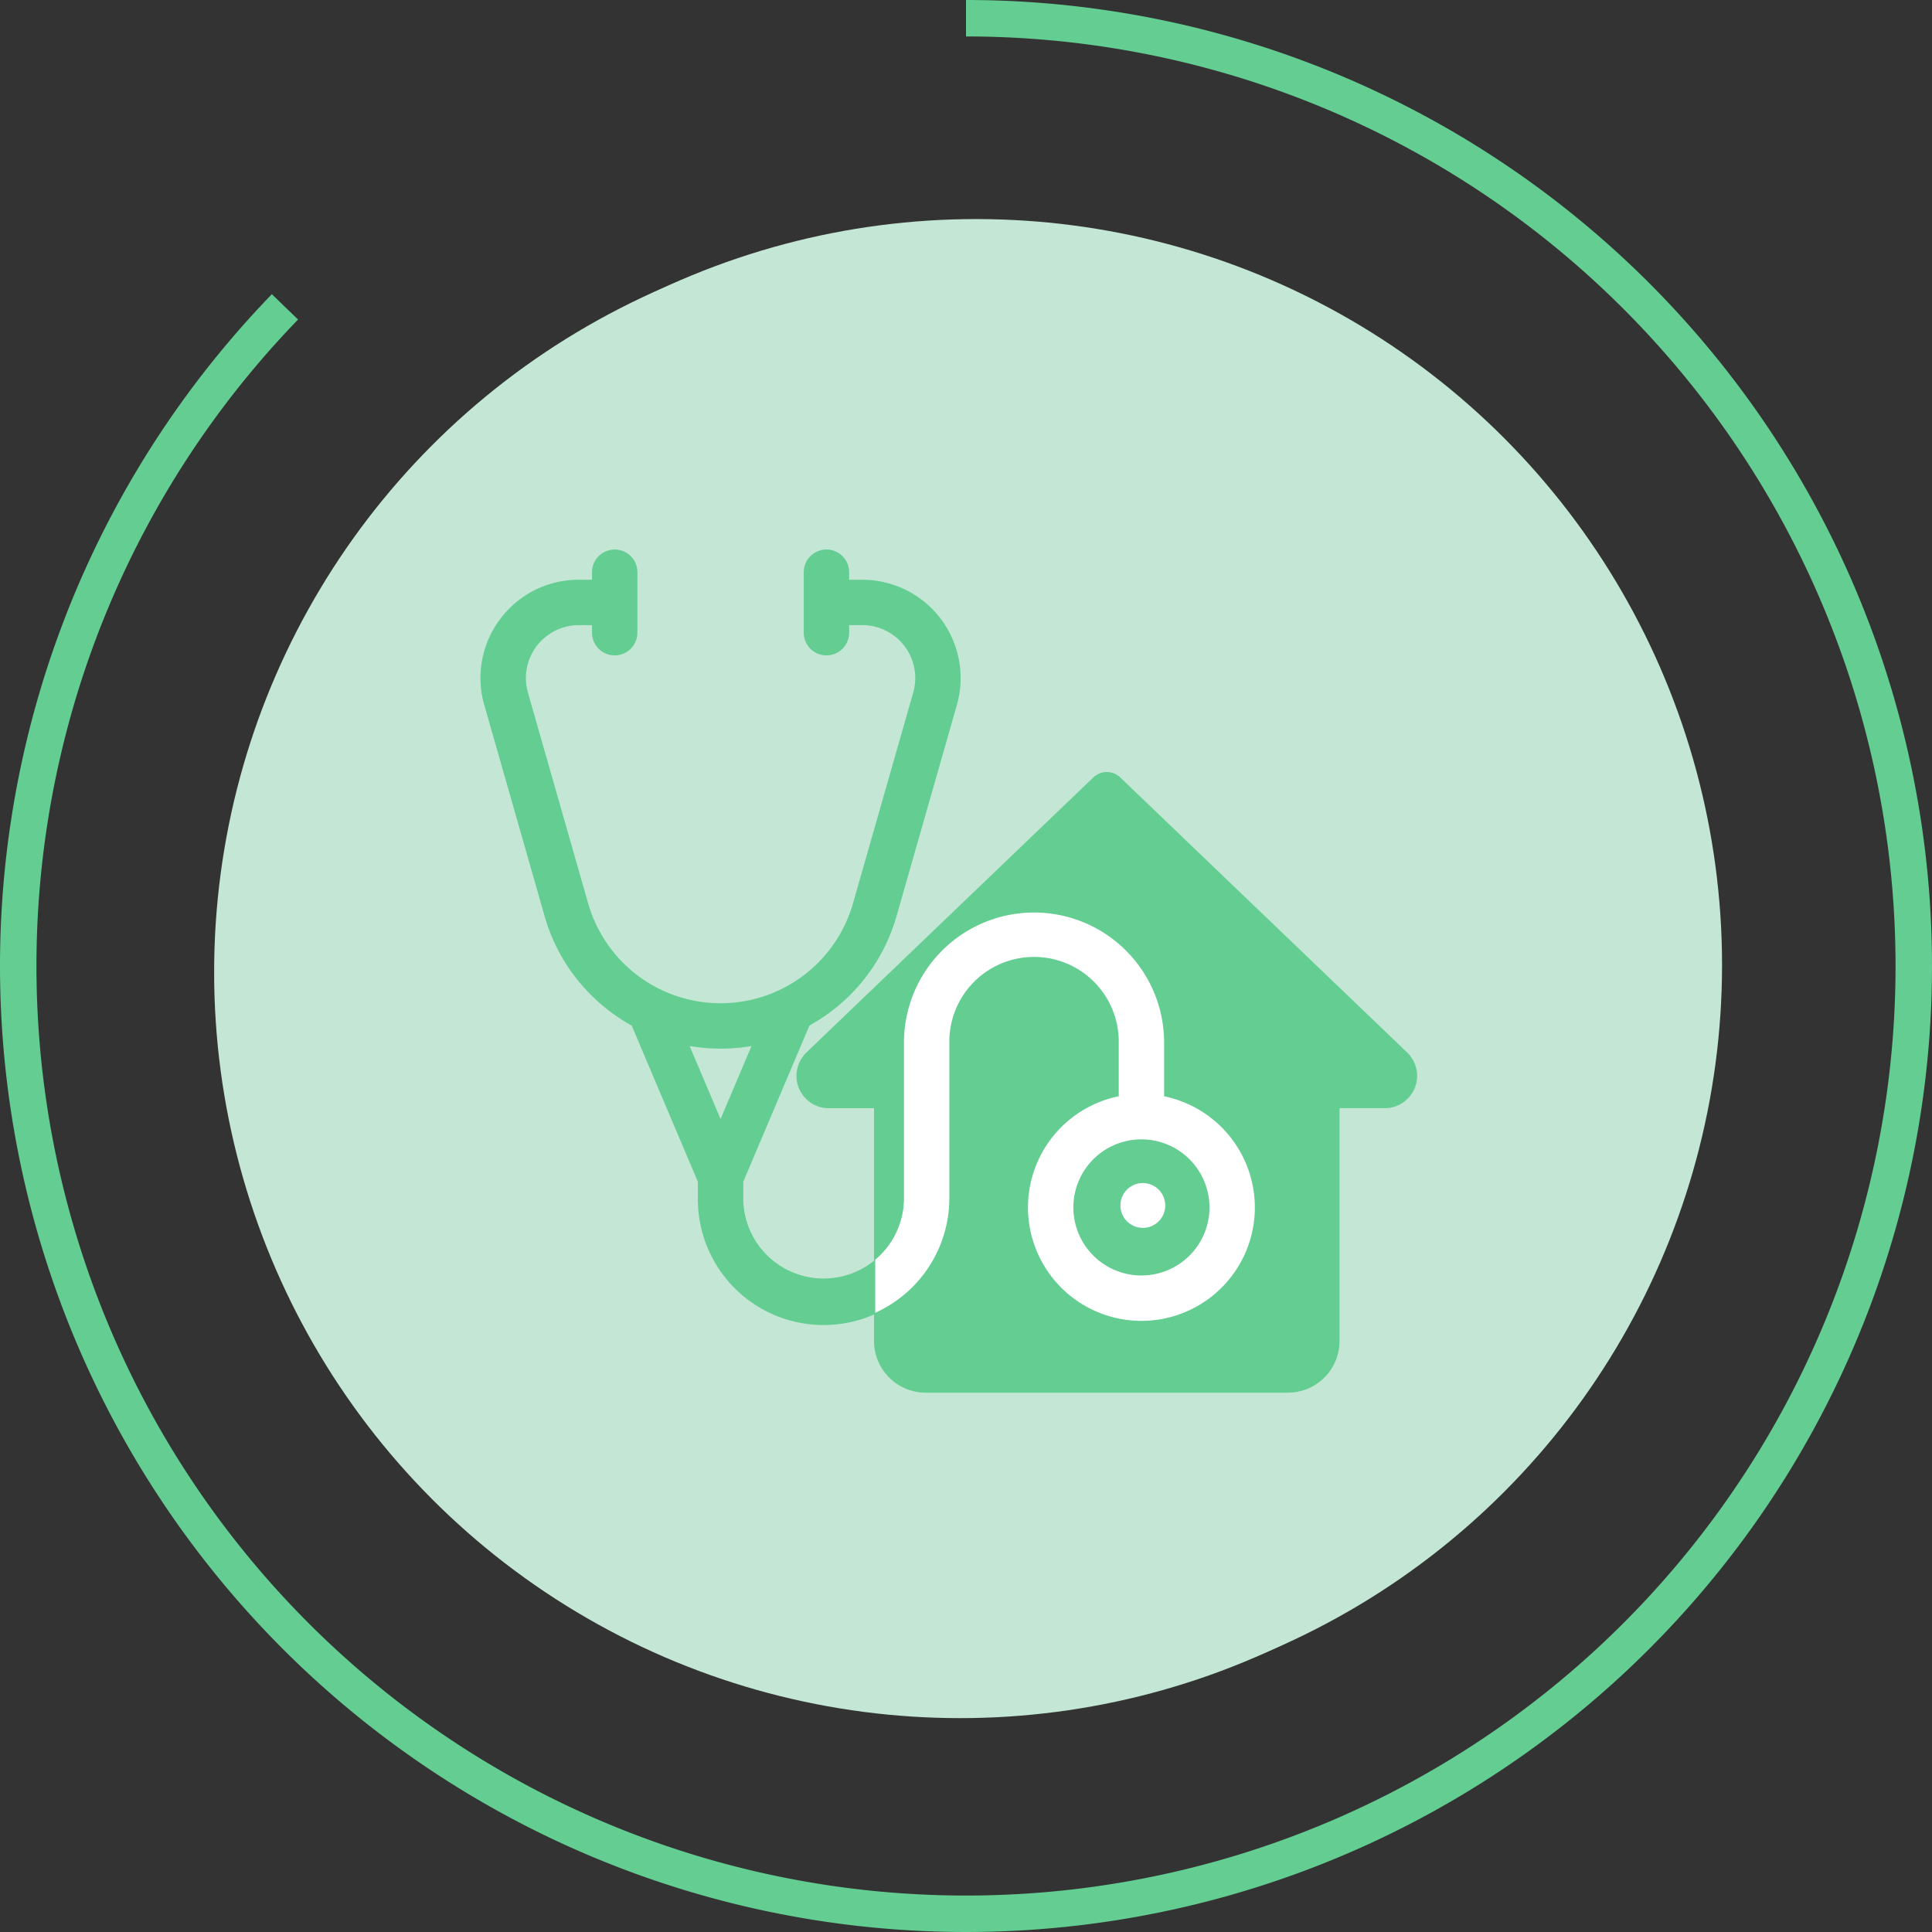 <svg xmlns="http://www.w3.org/2000/svg" width="185.484" height="185.484" viewBox="0 0 185.484 185.484">
  <rect x="0" y="0" width="185.484" height="185.484" fill="#333333" stroke="none"/>
  <g id="Groupe_12996" data-name="Groupe 12996" transform="translate(-1294.91 -108.353)">
    <g id="PATHOLOGIE_DU_BÂTIMENT" data-name="PATHOLOGIE DU BÂTIMENT" transform="translate(1296.66 110.103)">
      <g id="ABORDS_EXTÉRIEURS" data-name="ABORDS &amp; EXTÉRIEURS" transform="translate(0)">
        <circle id="Icon.BG" cx="71.613" cy="71.613" r="71.613" transform="translate(20.351 19.282)" fill="#c3e7d4"/>
        <path id="Tracé_11589" data-name="Tracé 11589" d="M90.992,0A90.992,90.992,0,1,1,25.608,27.711" transform="translate(0 0)" fill="none" stroke="#63cd92" stroke-width="3.5"/>
      </g>
      <circle id="Icon.BG-2" data-name="Icon.BG" cx="71.613" cy="71.613" r="71.613" transform="translate(18.808 19.975)" fill="#c3e7d4"/>
      <g id="Groupe_12801" data-name="Groupe 12801" transform="translate(44.377 51.007)">
        <g id="stethoscope" transform="translate(0)">
          <path id="Tracé_11586" data-name="Tracé 11586" d="M1.91,6.666A9.361,9.361,0,0,1,9.445,2.911H10.71V2.185a2.178,2.178,0,1,1,4.356,0V7.993a2.178,2.178,0,1,1-4.356,0V7.267H9.445a5.082,5.082,0,0,0-4.887,6.478l5.781,20.233a13.222,13.222,0,0,0,25.427,0l5.781-20.233A5.082,5.082,0,0,0,36.66,7.267H35.395v.726a2.178,2.178,0,1,1-4.356,0V2.185a2.178,2.178,0,1,1,4.356,0v.726H36.66a9.438,9.438,0,0,1,9.075,12.031L39.954,35.175a17.445,17.445,0,0,1-6.316,9.2,17.811,17.811,0,0,1-2.055,1.336L25.23,60.709v1.572a7.714,7.714,0,1,0,15.429,0V47.344a12.488,12.488,0,1,1,24.975,0V52.5a10.89,10.89,0,1,1-4.356,0V47.344a8.131,8.131,0,1,0-16.263,0V62.281a12.071,12.071,0,1,1-24.141,0V60.709L14.522,45.716a17.8,17.8,0,0,1-2.055-1.336,17.445,17.445,0,0,1-6.316-9.2L.37,14.942A9.361,9.361,0,0,1,1.91,6.666ZM56.922,63.171a6.534,6.534,0,1,0,6.534-6.534A6.542,6.542,0,0,0,56.922,63.171Zm-33.87-8.487,2.97-7.009a17.741,17.741,0,0,1-5.94,0Z" transform="translate(0 -0.007)" fill="#63cd92"/>
          <ellipse id="Ellipse_568" data-name="Ellipse 568" cx="1.905" cy="1.905" rx="1.905" ry="1.905" transform="translate(58.669 57.246)" fill="#63cd92"/>
        </g>
        <path id="home" d="M.946,26.935,28.506.518a1.861,1.861,0,0,1,2.577,0L58.669,26.962a3.147,3.147,0,0,1,.919,2.21,3.108,3.108,0,0,1-3.1,3.1H52.14V54.622a4.964,4.964,0,0,1-4.966,4.965H12.414a4.964,4.964,0,0,1-4.966-4.965V32.276H3.1a3.108,3.108,0,0,1-3.1-3.1,3.17,3.17,0,0,1,.946-2.237Zm0,0" transform="translate(30.337 21.362)" fill="#63cd92"/>
        <path id="Intersection_16" data-name="Intersection 16" d="M0,10.89A10.908,10.908,0,0,0,8.713,21.561v5.155a12.487,12.487,0,1,0,24.974,0V11.78a7.7,7.7,0,0,1,2.76-5.909V.774A12.088,12.088,0,0,0,29.331,11.78V26.717a8.132,8.132,0,1,1-16.263,0V21.561A10.891,10.891,0,1,0,0,10.89Zm4.356,0a6.534,6.534,0,1,1,6.534,6.534A6.542,6.542,0,0,1,4.356,10.89Zm4.248.189a2.151,2.151,0,1,0,2.151-2.151A2.151,2.151,0,0,0,8.6,11.079Z" transform="translate(74.347 74.053) rotate(180)" fill="#fff"/>
      </g>
    </g>
  </g>
</svg>
